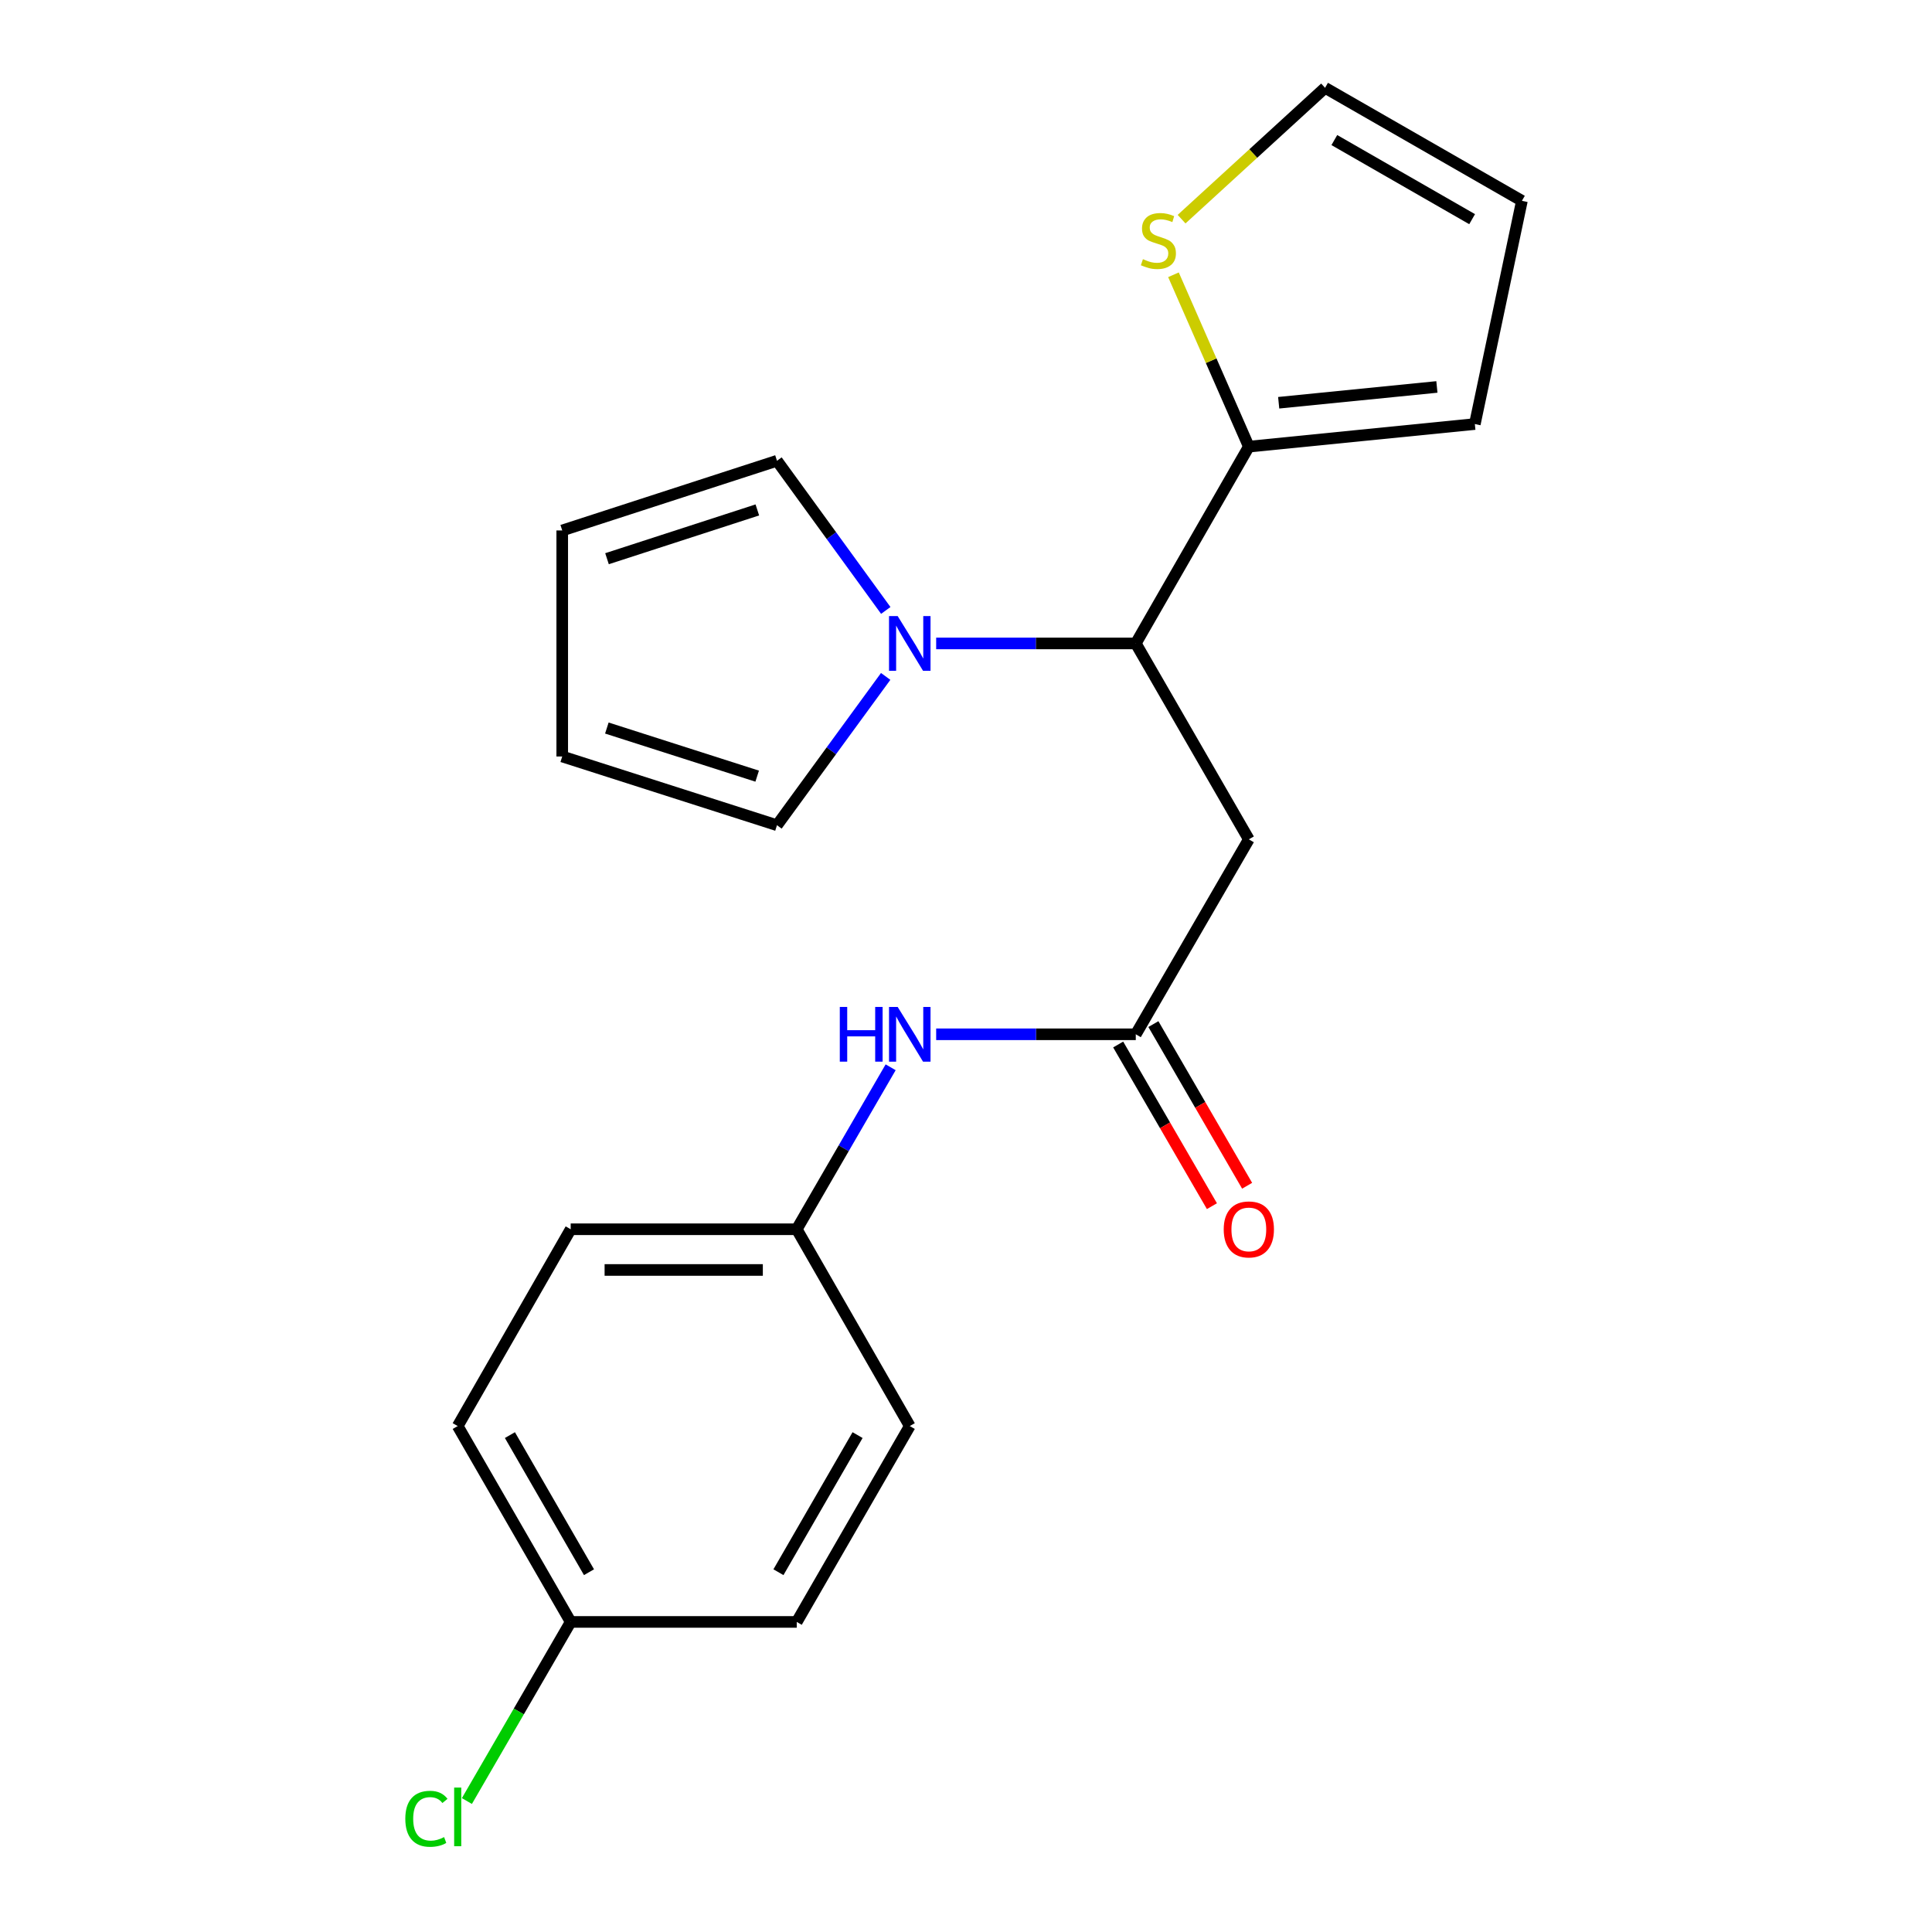 <?xml version='1.0' encoding='iso-8859-1'?>
<svg version='1.1' baseProfile='full'
              xmlns='http://www.w3.org/2000/svg'
                      xmlns:rdkit='http://www.rdkit.org/xml'
                      xmlns:xlink='http://www.w3.org/1999/xlink'
                  xml:space='preserve'
width='1000px' height='1000px' viewBox='0 0 1000 1000'>
<!-- END OF HEADER -->
<rect style='opacity:1.0;fill:#FFFFFF;stroke:none' width='1000' height='1000' x='0' y='0'> </rect>
<path class='bond-0' d='M 484.561,333.041 L 536.219,333.041' style='fill:none;fill-rule:evenodd;stroke:#0000FF;stroke-width:6px;stroke-linecap:butt;stroke-linejoin:miter;stroke-opacity:1' />
<path class='bond-0' d='M 536.219,333.041 L 587.878,333.041' style='fill:none;fill-rule:evenodd;stroke:#000000;stroke-width:6px;stroke-linecap:butt;stroke-linejoin:miter;stroke-opacity:1' />
<path class='bond-6' d='M 458.478,315.959 L 430.322,277.226' style='fill:none;fill-rule:evenodd;stroke:#0000FF;stroke-width:6px;stroke-linecap:butt;stroke-linejoin:miter;stroke-opacity:1' />
<path class='bond-6' d='M 430.322,277.226 L 402.165,238.494' style='fill:none;fill-rule:evenodd;stroke:#000000;stroke-width:6px;stroke-linecap:butt;stroke-linejoin:miter;stroke-opacity:1' />
<path class='bond-7' d='M 458.425,350.114 L 430.295,388.624' style='fill:none;fill-rule:evenodd;stroke:#0000FF;stroke-width:6px;stroke-linecap:butt;stroke-linejoin:miter;stroke-opacity:1' />
<path class='bond-7' d='M 430.295,388.624 L 402.165,427.133' style='fill:none;fill-rule:evenodd;stroke:#000000;stroke-width:6px;stroke-linecap:butt;stroke-linejoin:miter;stroke-opacity:1' />
<path class='bond-1' d='M 587.878,333.041 L 646.393,434.447' style='fill:none;fill-rule:evenodd;stroke:#000000;stroke-width:6px;stroke-linecap:butt;stroke-linejoin:miter;stroke-opacity:1' />
<path class='bond-3' d='M 587.878,333.041 L 646.393,231.179' style='fill:none;fill-rule:evenodd;stroke:#000000;stroke-width:6px;stroke-linecap:butt;stroke-linejoin:miter;stroke-opacity:1' />
<path class='bond-2' d='M 646.393,434.447 L 587.878,535.349' style='fill:none;fill-rule:evenodd;stroke:#000000;stroke-width:6px;stroke-linecap:butt;stroke-linejoin:miter;stroke-opacity:1' />
<path class='bond-5' d='M 587.878,535.349 L 536.219,535.349' style='fill:none;fill-rule:evenodd;stroke:#000000;stroke-width:6px;stroke-linecap:butt;stroke-linejoin:miter;stroke-opacity:1' />
<path class='bond-5' d='M 536.219,535.349 L 484.561,535.349' style='fill:none;fill-rule:evenodd;stroke:#0000FF;stroke-width:6px;stroke-linecap:butt;stroke-linejoin:miter;stroke-opacity:1' />
<path class='bond-10' d='M 578.767,540.633 L 603.027,582.472' style='fill:none;fill-rule:evenodd;stroke:#000000;stroke-width:6px;stroke-linecap:butt;stroke-linejoin:miter;stroke-opacity:1' />
<path class='bond-10' d='M 603.027,582.472 L 627.287,624.31' style='fill:none;fill-rule:evenodd;stroke:#FF0000;stroke-width:6px;stroke-linecap:butt;stroke-linejoin:miter;stroke-opacity:1' />
<path class='bond-10' d='M 596.99,530.066 L 621.25,571.905' style='fill:none;fill-rule:evenodd;stroke:#000000;stroke-width:6px;stroke-linecap:butt;stroke-linejoin:miter;stroke-opacity:1' />
<path class='bond-10' d='M 621.25,571.905 L 645.51,613.744' style='fill:none;fill-rule:evenodd;stroke:#FF0000;stroke-width:6px;stroke-linecap:butt;stroke-linejoin:miter;stroke-opacity:1' />
<path class='bond-4' d='M 646.393,231.179 L 626.888,186.7' style='fill:none;fill-rule:evenodd;stroke:#000000;stroke-width:6px;stroke-linecap:butt;stroke-linejoin:miter;stroke-opacity:1' />
<path class='bond-4' d='M 626.888,186.7 L 607.384,142.22' style='fill:none;fill-rule:evenodd;stroke:#CCCC00;stroke-width:6px;stroke-linecap:butt;stroke-linejoin:miter;stroke-opacity:1' />
<path class='bond-8' d='M 646.393,231.179 L 763.375,219.488' style='fill:none;fill-rule:evenodd;stroke:#000000;stroke-width:6px;stroke-linecap:butt;stroke-linejoin:miter;stroke-opacity:1' />
<path class='bond-8' d='M 661.845,208.465 L 743.733,200.281' style='fill:none;fill-rule:evenodd;stroke:#000000;stroke-width:6px;stroke-linecap:butt;stroke-linejoin:miter;stroke-opacity:1' />
<path class='bond-9' d='M 611.585,113.438 L 648.72,79.446' style='fill:none;fill-rule:evenodd;stroke:#CCCC00;stroke-width:6px;stroke-linecap:butt;stroke-linejoin:miter;stroke-opacity:1' />
<path class='bond-9' d='M 648.72,79.446 L 685.855,45.455' style='fill:none;fill-rule:evenodd;stroke:#000000;stroke-width:6px;stroke-linecap:butt;stroke-linejoin:miter;stroke-opacity:1' />
<path class='bond-14' d='M 460.997,552.425 L 436.695,594.344' style='fill:none;fill-rule:evenodd;stroke:#0000FF;stroke-width:6px;stroke-linecap:butt;stroke-linejoin:miter;stroke-opacity:1' />
<path class='bond-14' d='M 436.695,594.344 L 412.393,636.263' style='fill:none;fill-rule:evenodd;stroke:#000000;stroke-width:6px;stroke-linecap:butt;stroke-linejoin:miter;stroke-opacity:1' />
<path class='bond-12' d='M 402.165,238.494 L 291.011,274.562' style='fill:none;fill-rule:evenodd;stroke:#000000;stroke-width:6px;stroke-linecap:butt;stroke-linejoin:miter;stroke-opacity:1' />
<path class='bond-12' d='M 391.994,263.941 L 314.186,289.189' style='fill:none;fill-rule:evenodd;stroke:#000000;stroke-width:6px;stroke-linecap:butt;stroke-linejoin:miter;stroke-opacity:1' />
<path class='bond-11' d='M 402.165,427.133 L 291.011,391.556' style='fill:none;fill-rule:evenodd;stroke:#000000;stroke-width:6px;stroke-linecap:butt;stroke-linejoin:miter;stroke-opacity:1' />
<path class='bond-11' d='M 391.913,401.734 L 314.105,376.83' style='fill:none;fill-rule:evenodd;stroke:#000000;stroke-width:6px;stroke-linecap:butt;stroke-linejoin:miter;stroke-opacity:1' />
<path class='bond-13' d='M 763.375,219.488 L 787.74,103.946' style='fill:none;fill-rule:evenodd;stroke:#000000;stroke-width:6px;stroke-linecap:butt;stroke-linejoin:miter;stroke-opacity:1' />
<path class='bond-22' d='M 685.855,45.455 L 787.74,103.946' style='fill:none;fill-rule:evenodd;stroke:#000000;stroke-width:6px;stroke-linecap:butt;stroke-linejoin:miter;stroke-opacity:1' />
<path class='bond-22' d='M 690.65,72.497 L 761.97,113.441' style='fill:none;fill-rule:evenodd;stroke:#000000;stroke-width:6px;stroke-linecap:butt;stroke-linejoin:miter;stroke-opacity:1' />
<path class='bond-21' d='M 291.011,391.556 L 291.011,274.562' style='fill:none;fill-rule:evenodd;stroke:#000000;stroke-width:6px;stroke-linecap:butt;stroke-linejoin:miter;stroke-opacity:1' />
<path class='bond-17' d='M 412.393,636.263 L 470.896,738.125' style='fill:none;fill-rule:evenodd;stroke:#000000;stroke-width:6px;stroke-linecap:butt;stroke-linejoin:miter;stroke-opacity:1' />
<path class='bond-18' d='M 412.393,636.263 L 295.388,636.263' style='fill:none;fill-rule:evenodd;stroke:#000000;stroke-width:6px;stroke-linecap:butt;stroke-linejoin:miter;stroke-opacity:1' />
<path class='bond-18' d='M 394.843,657.329 L 312.939,657.329' style='fill:none;fill-rule:evenodd;stroke:#000000;stroke-width:6px;stroke-linecap:butt;stroke-linejoin:miter;stroke-opacity:1' />
<path class='bond-15' d='M 295.388,839.507 L 236.908,738.125' style='fill:none;fill-rule:evenodd;stroke:#000000;stroke-width:6px;stroke-linecap:butt;stroke-linejoin:miter;stroke-opacity:1' />
<path class='bond-15' d='M 304.863,813.775 L 263.928,742.807' style='fill:none;fill-rule:evenodd;stroke:#000000;stroke-width:6px;stroke-linecap:butt;stroke-linejoin:miter;stroke-opacity:1' />
<path class='bond-16' d='M 295.388,839.507 L 268.526,885.861' style='fill:none;fill-rule:evenodd;stroke:#000000;stroke-width:6px;stroke-linecap:butt;stroke-linejoin:miter;stroke-opacity:1' />
<path class='bond-16' d='M 268.526,885.861 L 241.664,932.215' style='fill:none;fill-rule:evenodd;stroke:#00CC00;stroke-width:6px;stroke-linecap:butt;stroke-linejoin:miter;stroke-opacity:1' />
<path class='bond-23' d='M 295.388,839.507 L 412.393,839.507' style='fill:none;fill-rule:evenodd;stroke:#000000;stroke-width:6px;stroke-linecap:butt;stroke-linejoin:miter;stroke-opacity:1' />
<path class='bond-20' d='M 470.896,738.125 L 412.393,839.507' style='fill:none;fill-rule:evenodd;stroke:#000000;stroke-width:6px;stroke-linecap:butt;stroke-linejoin:miter;stroke-opacity:1' />
<path class='bond-20' d='M 443.875,742.804 L 402.923,813.772' style='fill:none;fill-rule:evenodd;stroke:#000000;stroke-width:6px;stroke-linecap:butt;stroke-linejoin:miter;stroke-opacity:1' />
<path class='bond-19' d='M 295.388,636.263 L 236.908,738.125' style='fill:none;fill-rule:evenodd;stroke:#000000;stroke-width:6px;stroke-linecap:butt;stroke-linejoin:miter;stroke-opacity:1' />
<path  class='atom-0' d='M 464.636 318.881
L 473.916 333.881
Q 474.836 335.361, 476.316 338.041
Q 477.796 340.721, 477.876 340.881
L 477.876 318.881
L 481.636 318.881
L 481.636 347.201
L 477.756 347.201
L 467.796 330.801
Q 466.636 328.881, 465.396 326.681
Q 464.196 324.481, 463.836 323.801
L 463.836 347.201
L 460.156 347.201
L 460.156 318.881
L 464.636 318.881
' fill='#0000FF'/>
<path  class='atom-5' d='M 591.581 134.146
Q 591.901 134.266, 593.221 134.826
Q 594.541 135.386, 595.981 135.746
Q 597.461 136.066, 598.901 136.066
Q 601.581 136.066, 603.141 134.786
Q 604.701 133.466, 604.701 131.186
Q 604.701 129.626, 603.901 128.666
Q 603.141 127.706, 601.941 127.186
Q 600.741 126.666, 598.741 126.066
Q 596.221 125.306, 594.701 124.586
Q 593.221 123.866, 592.141 122.346
Q 591.101 120.826, 591.101 118.266
Q 591.101 114.706, 593.501 112.506
Q 595.941 110.306, 600.741 110.306
Q 604.021 110.306, 607.741 111.866
L 606.821 114.946
Q 603.421 113.546, 600.861 113.546
Q 598.101 113.546, 596.581 114.706
Q 595.061 115.826, 595.101 117.786
Q 595.101 119.306, 595.861 120.226
Q 596.661 121.146, 597.781 121.666
Q 598.941 122.186, 600.861 122.786
Q 603.421 123.586, 604.941 124.386
Q 606.461 125.186, 607.541 126.826
Q 608.661 128.426, 608.661 131.186
Q 608.661 135.106, 606.021 137.226
Q 603.421 139.306, 599.061 139.306
Q 596.541 139.306, 594.621 138.746
Q 592.741 138.226, 590.501 137.306
L 591.581 134.146
' fill='#CCCC00'/>
<path  class='atom-6' d='M 434.676 521.189
L 438.516 521.189
L 438.516 533.229
L 452.996 533.229
L 452.996 521.189
L 456.836 521.189
L 456.836 549.509
L 452.996 549.509
L 452.996 536.429
L 438.516 536.429
L 438.516 549.509
L 434.676 549.509
L 434.676 521.189
' fill='#0000FF'/>
<path  class='atom-6' d='M 464.636 521.189
L 473.916 536.189
Q 474.836 537.669, 476.316 540.349
Q 477.796 543.029, 477.876 543.189
L 477.876 521.189
L 481.636 521.189
L 481.636 549.509
L 477.756 549.509
L 467.796 533.109
Q 466.636 531.189, 465.396 528.989
Q 464.196 526.789, 463.836 526.109
L 463.836 549.509
L 460.156 549.509
L 460.156 521.189
L 464.636 521.189
' fill='#0000FF'/>
<path  class='atom-11' d='M 633.393 636.343
Q 633.393 629.543, 636.753 625.743
Q 640.113 621.943, 646.393 621.943
Q 652.673 621.943, 656.033 625.743
Q 659.393 629.543, 659.393 636.343
Q 659.393 643.223, 655.993 647.143
Q 652.593 651.023, 646.393 651.023
Q 640.153 651.023, 636.753 647.143
Q 633.393 643.263, 633.393 636.343
M 646.393 647.823
Q 650.713 647.823, 653.033 644.943
Q 655.393 642.023, 655.393 636.343
Q 655.393 630.783, 653.033 627.983
Q 650.713 625.143, 646.393 625.143
Q 642.073 625.143, 639.713 627.943
Q 637.393 630.743, 637.393 636.343
Q 637.393 642.063, 639.713 644.943
Q 642.073 647.823, 646.393 647.823
' fill='#FF0000'/>
<path  class='atom-17' d='M 209.788 941.402
Q 209.788 934.362, 213.068 930.682
Q 216.388 926.962, 222.668 926.962
Q 228.508 926.962, 231.628 931.082
L 228.988 933.242
Q 226.708 930.242, 222.668 930.242
Q 218.388 930.242, 216.108 933.122
Q 213.868 935.962, 213.868 941.402
Q 213.868 947.002, 216.188 949.882
Q 218.548 952.762, 223.108 952.762
Q 226.228 952.762, 229.868 950.882
L 230.988 953.882
Q 229.508 954.842, 227.268 955.402
Q 225.028 955.962, 222.548 955.962
Q 216.388 955.962, 213.068 952.202
Q 209.788 948.442, 209.788 941.402
' fill='#00CC00'/>
<path  class='atom-17' d='M 235.068 925.242
L 238.748 925.242
L 238.748 955.602
L 235.068 955.602
L 235.068 925.242
' fill='#00CC00'/>
</svg>
